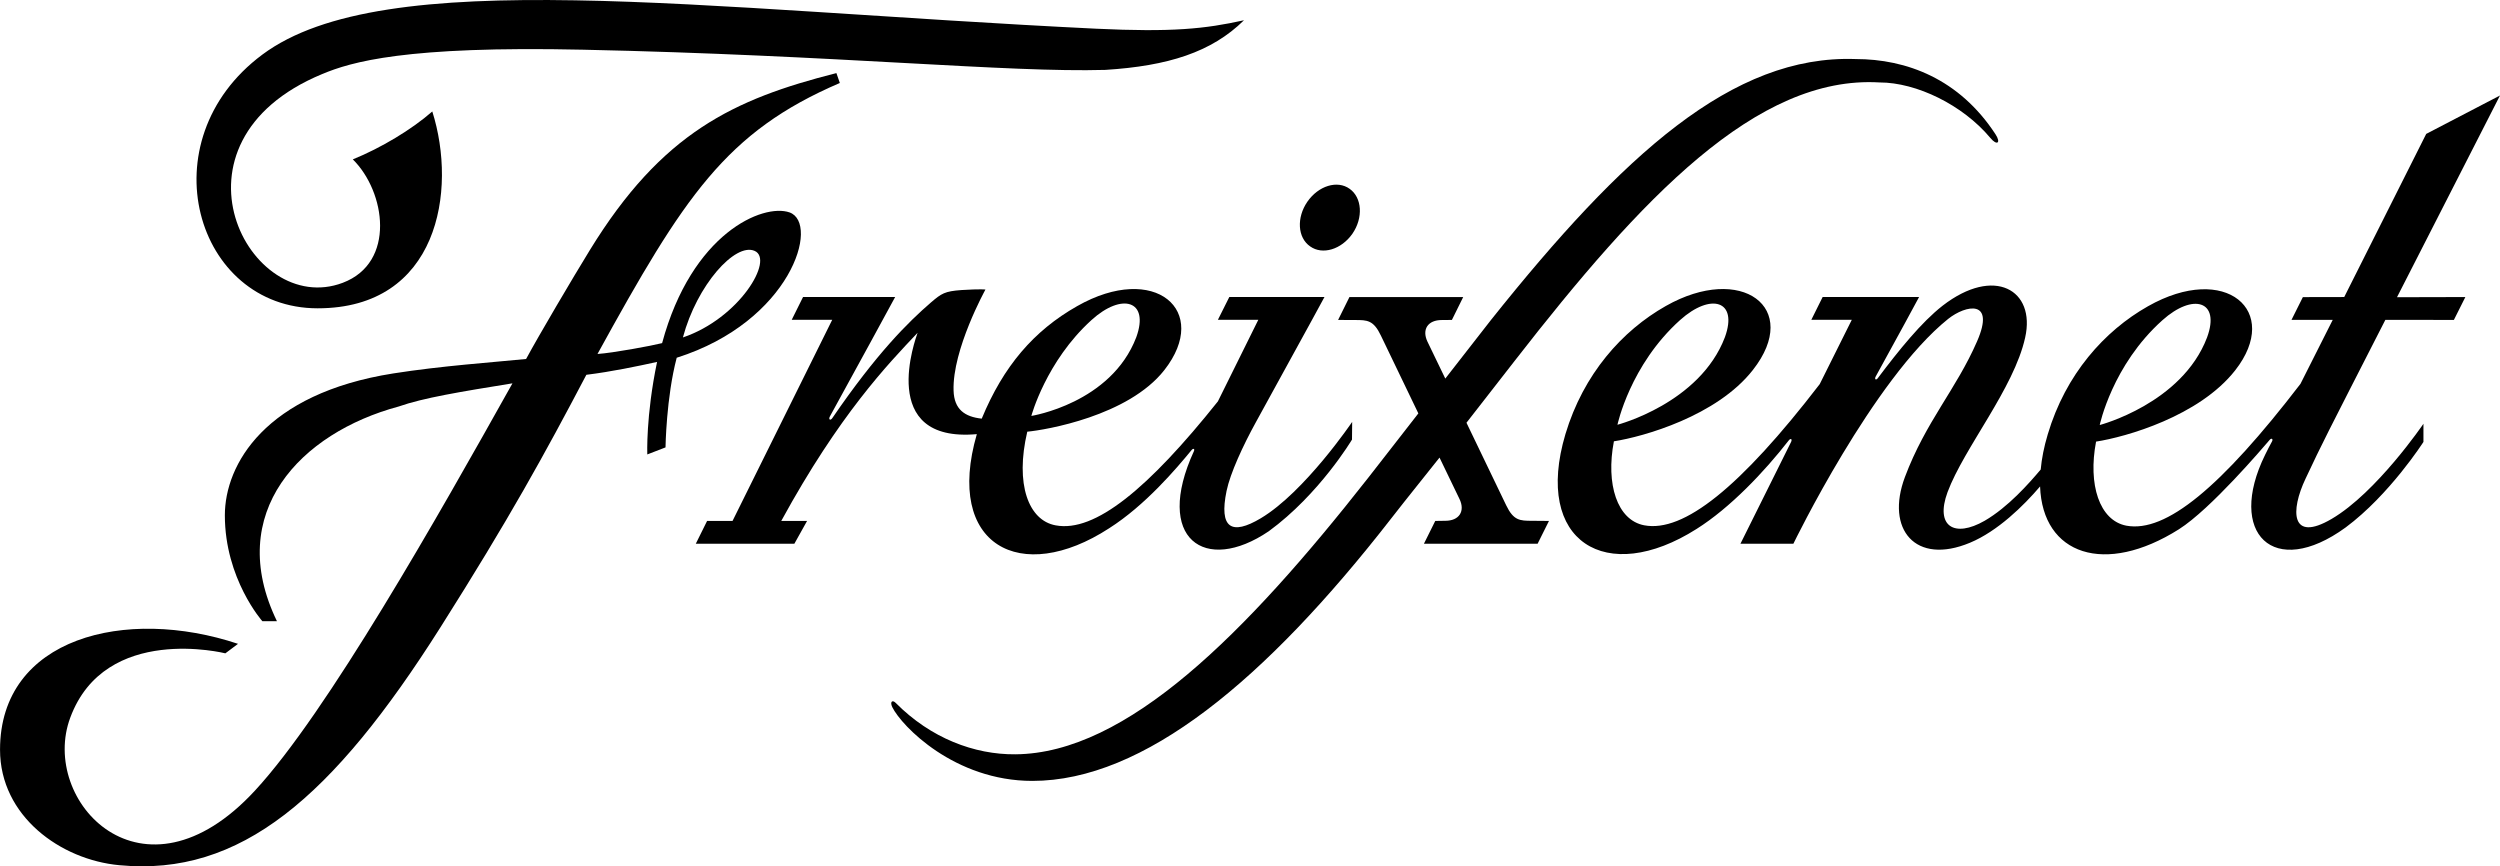 <?xml version="1.0" encoding="utf-8"?>
<!-- Generator: Adobe Illustrator 16.0.0, SVG Export Plug-In . SVG Version: 6.00 Build 0)  -->
<!DOCTYPE svg PUBLIC "-//W3C//DTD SVG 1.1//EN" "http://www.w3.org/Graphics/SVG/1.1/DTD/svg11.dtd">
<svg version="1.1" id="Capa_1" xmlns="http://www.w3.org/2000/svg" xmlns:xlink="http://www.w3.org/1999/xlink" x="0px" y="0px"
	 width="86.666px" height="30.034px" viewBox="0 0 86.666 30.034" enable-background="new 0 0 86.666 30.034" xml:space="preserve">
<g>
	<defs>
		<rect id="SVGID_1_" y="0.001" width="86.663" height="30.033"/>
	</defs>
	<clipPath id="SVGID_2_">
		<use xlink:href="#SVGID_1_"  overflow="visible"/>
	</clipPath>
	<path clip-path="url(#SVGID_2_)" d="M38.449,18.314c1.253-0.797,2.327-2.064,2.86-2.714c0.059-0.068,0.117-0.045,0.08,0.04
		c-1.398,3.044,0.384,4.277,2.595,2.776c1.754-1.28,2.885-3.177,2.885-3.177l0.006-0.613c0,0-1.645,2.431-3.167,3.34
		c-1.02,0.609-1.454,0.342-1.187-0.949c0.128-0.614,0.569-1.571,1.02-2.388c1.99-3.616,2.374-4.333,2.374-4.333h-3.299l-0.396,0.791
		h1.401l-1.401,2.828c-2.408,3.017-4.262,4.554-5.625,4.297c-0.941-0.171-1.411-1.428-0.983-3.247
		c0.628-0.057,3.505-0.543,4.752-2.136c1.613-2.057-0.327-3.75-3.024-2.216c-1.509,0.856-2.557,2.087-3.307,3.9
		c-0.582-0.063-0.957-0.315-0.976-0.973c-0.046-1.42,1.105-3.502,1.105-3.502s-0.147-0.026-0.831,0.017
		c-0.578,0.042-0.691,0.116-1.053,0.426c-0.795,0.686-1.887,1.767-3.425,4.014c-0.066,0.097-0.145,0.051-0.081-0.063
		c0.722-1.305,2.26-4.136,2.26-4.136h-3.193l-0.393,0.791h1.404l-3.455,6.971h-0.882l-0.392,0.791h3.417l0.441-0.791h-0.895
		c2.013-3.686,3.697-5.435,4.725-6.521c-0.055,0.17-1.425,3.823,2.054,3.513C32.745,18.911,35.385,20.306,38.449,18.314
		 M37.837,11.096c1.054-0.959,2.018-0.686,1.554,0.594c-0.875,2.293-3.638,2.729-3.638,2.729S36.261,12.526,37.837,11.096"/>
	<path clip-path="url(#SVGID_2_)" d="M11.011,10.688c4.18,0,4.847-4.071,3.975-6.824c-0.715,0.629-1.788,1.269-2.755,1.661
		c1.137,1.121,1.5,3.579-0.35,4.279c-3.248,1.229-6.443-4.861-0.714-7.236c1.009-0.422,2.882-0.982,9.045-0.845
		c8.829,0.19,14.733,0.799,18.107,0.7c2.167-0.137,3.678-0.609,4.806-1.721c-1.356,0.301-2.499,0.418-5.126,0.293
		C24.16,0.323,13.32-1.256,9.093,1.894C5.076,4.885,6.774,10.688,11.011,10.688"/>
	<path clip-path="url(#SVGID_2_)" d="M27.369,7.363c-0.915-0.318-3.385,0.711-4.416,4.532c-0.371,0.094-1.713,0.342-2.24,0.376
		c3.001-5.457,4.449-7.698,8.401-9.394l-0.119-0.343c-3.566,0.904-6.051,2.07-8.547,6.136c-0.589,0.958-1.776,2.97-2.21,3.775
		c-1.127,0.113-2.938,0.238-4.6,0.5c-4.453,0.7-5.843,3.162-5.843,4.919c0,2.203,1.299,3.67,1.299,3.67h0.506
		c-1.826-3.767,0.819-6.526,4.222-7.442c0.85-0.299,2.143-0.512,3.943-0.803c-2.59,4.628-6.426,11.415-8.925,14.117
		c-3.9,4.228-7.483,0.358-6.403-2.531c1.215-3.272,5.375-2.226,5.375-2.226s0.253-0.188,0.439-0.329
		c-3.889-1.298-8.25-0.223-8.25,3.67c0,2.303,2.101,3.817,4.139,4.004c4.186,0.399,7.382-2.326,11.134-8.255
		c2.376-3.754,3.605-5.991,5.053-8.746c0.872-0.108,1.753-0.293,2.451-0.446c-0.391,1.872-0.339,3.207-0.339,3.207l0.632-0.244
		c0,0,0.024-1.731,0.388-3.108C27.416,11.15,28.435,7.739,27.369,7.363 M23.674,11.698c0.484-1.817,1.812-3.294,2.485-3.001
		C26.848,8.993,25.63,11.036,23.674,11.698"/>
	<path clip-path="url(#SVGID_2_)" d="M45.42,8.543c0.428,0.305,1.081,0.105,1.463-0.44c0.382-0.555,0.334-1.251-0.094-1.556
		c-0.428-0.31-1.084-0.108-1.468,0.447C44.943,7.543,44.979,8.24,45.42,8.543"/>
	<path clip-path="url(#SVGID_2_)" d="M69.177,4.655c-1.258-1.926-3.09-2.608-4.851-2.608c-4.262-0.153-8.056,3.3-12.635,9.04
		c0,0-0.555,0.711-1.588,2.037c-0.281-0.583-0.51-1.058-0.618-1.28c-0.199-0.421,0.009-0.75,0.499-0.75
		c0.172,0,0.348-0.003,0.348-0.003l0.392-0.793h-3.944l-0.393,0.793c0.218,0,0.376,0.003,0.591,0.003
		c0.415,0,0.637,0.002,0.892,0.538c0.218,0.46,0.755,1.572,1.299,2.699c-0.513,0.655-1.087,1.402-1.738,2.232
		c-4.242,5.405-8.373,9.558-12.232,9.586c-1.421,0.013-2.934-0.558-4.146-1.78c-0.116-0.12-0.212-0.045-0.12,0.147
		c0.323,0.654,2.157,2.555,4.854,2.555c3.857,0,8.071-3.482,12.431-9.085c0.62-0.797,1.201-1.509,1.685-2.123
		c0.336,0.693,0.603,1.245,0.694,1.439c0.199,0.415-0.006,0.752-0.495,0.752c-0.171,0-0.347,0.005-0.347,0.005l-0.393,0.791h3.941
		l0.394-0.791c-0.217,0-0.375-0.005-0.591-0.005c-0.416,0-0.639-0.007-0.894-0.541c-0.132-0.279-0.752-1.564-1.375-2.858
		c1.13-1.451,1.673-2.148,1.673-2.148c4.384-5.638,8.386-9.902,12.647-9.649c1.282,0,2.883,0.779,3.838,1.92
		C69.233,5.065,69.373,4.954,69.177,4.655"/>
	<path clip-path="url(#SVGID_2_)" d="M86.666,3.31l-2.558,1.332l-2.842,5.655l-1.434,0.003l-0.392,0.785v0.003h1.428
		c-0.499,0.984-0.849,1.69-1.119,2.219c-2.756,3.591-4.667,5.167-6.033,4.917c-0.939-0.177-1.337-1.429-1.053-2.915
		c1.027-0.158,3.576-0.878,4.824-2.472c1.611-2.056-0.329-3.749-3.026-2.219c-1.508,0.853-2.853,2.355-3.473,4.44
		c-0.131,0.435-0.21,0.844-0.244,1.219c-0.407,0.483-1.13,1.304-1.943,1.776c-1.051,0.603-1.724,0.197-1.287-0.991
		c0.575-1.541,2.3-3.591,2.691-5.36c0.371-1.649-1.069-2.492-2.862-1.104c-0.733,0.572-1.507,1.53-2.246,2.512
		c-0.062,0.085-0.125,0.04-0.073-0.057c0.655-1.182,1.504-2.757,1.504-2.757h-3.343l-0.393,0.791h1.403l-1.112,2.23
		c-2.757,3.585-4.72,5.151-6.082,4.894c-0.941-0.177-1.338-1.428-1.053-2.912c1.023-0.159,3.573-0.878,4.819-2.474
		c1.695-2.162-0.404-3.701-3.021-2.216c-1.509,0.853-2.852,2.355-3.478,4.44c-1.115,3.742,1.422,5.272,4.546,3.288
		c1.166-0.734,2.347-1.98,3.195-3.069c0.064-0.082,0.13-0.056,0.082,0.052l-1.756,3.529h1.835c0,0,2.763-5.705,5.365-7.793
		c0.615-0.489,1.646-0.691,1.002,0.779c-0.721,1.659-1.78,2.782-2.501,4.704c-0.68,1.814,0.366,3.066,2.256,2.276
		c0.957-0.398,1.858-1.28,2.43-1.952c0.084,2.373,2.247,3.106,4.813,1.485c1.104-0.7,2.912-2.827,3.146-3.099
		c0.062-0.077,0.131-0.031,0.079,0.059c-0.068,0.121-0.153,0.287-0.239,0.463c-1.334,2.714,0.291,4.335,2.794,2.514
		c1.524-1.131,2.697-2.965,2.697-2.965v-0.629c0,0-1.619,2.382-3.184,3.299c-1.42,0.831-1.432-0.284-0.901-1.4
		c0.62-1.315,0.625-1.312,2.765-5.502l2.375,0.003l0.398-0.793l-2.37,0.006L86.666,3.31z M74.963,11.101
		c1.059-0.95,2.018-0.682,1.548,0.597c-0.871,2.293-3.721,3.036-3.721,3.036S73.222,12.658,74.963,11.101 M58.245,11.093
		c1.06-0.95,2.017-0.683,1.551,0.597c-0.87,2.293-3.725,3.035-3.725,3.035S56.507,12.652,58.245,11.093"/>
</g>
</svg>
